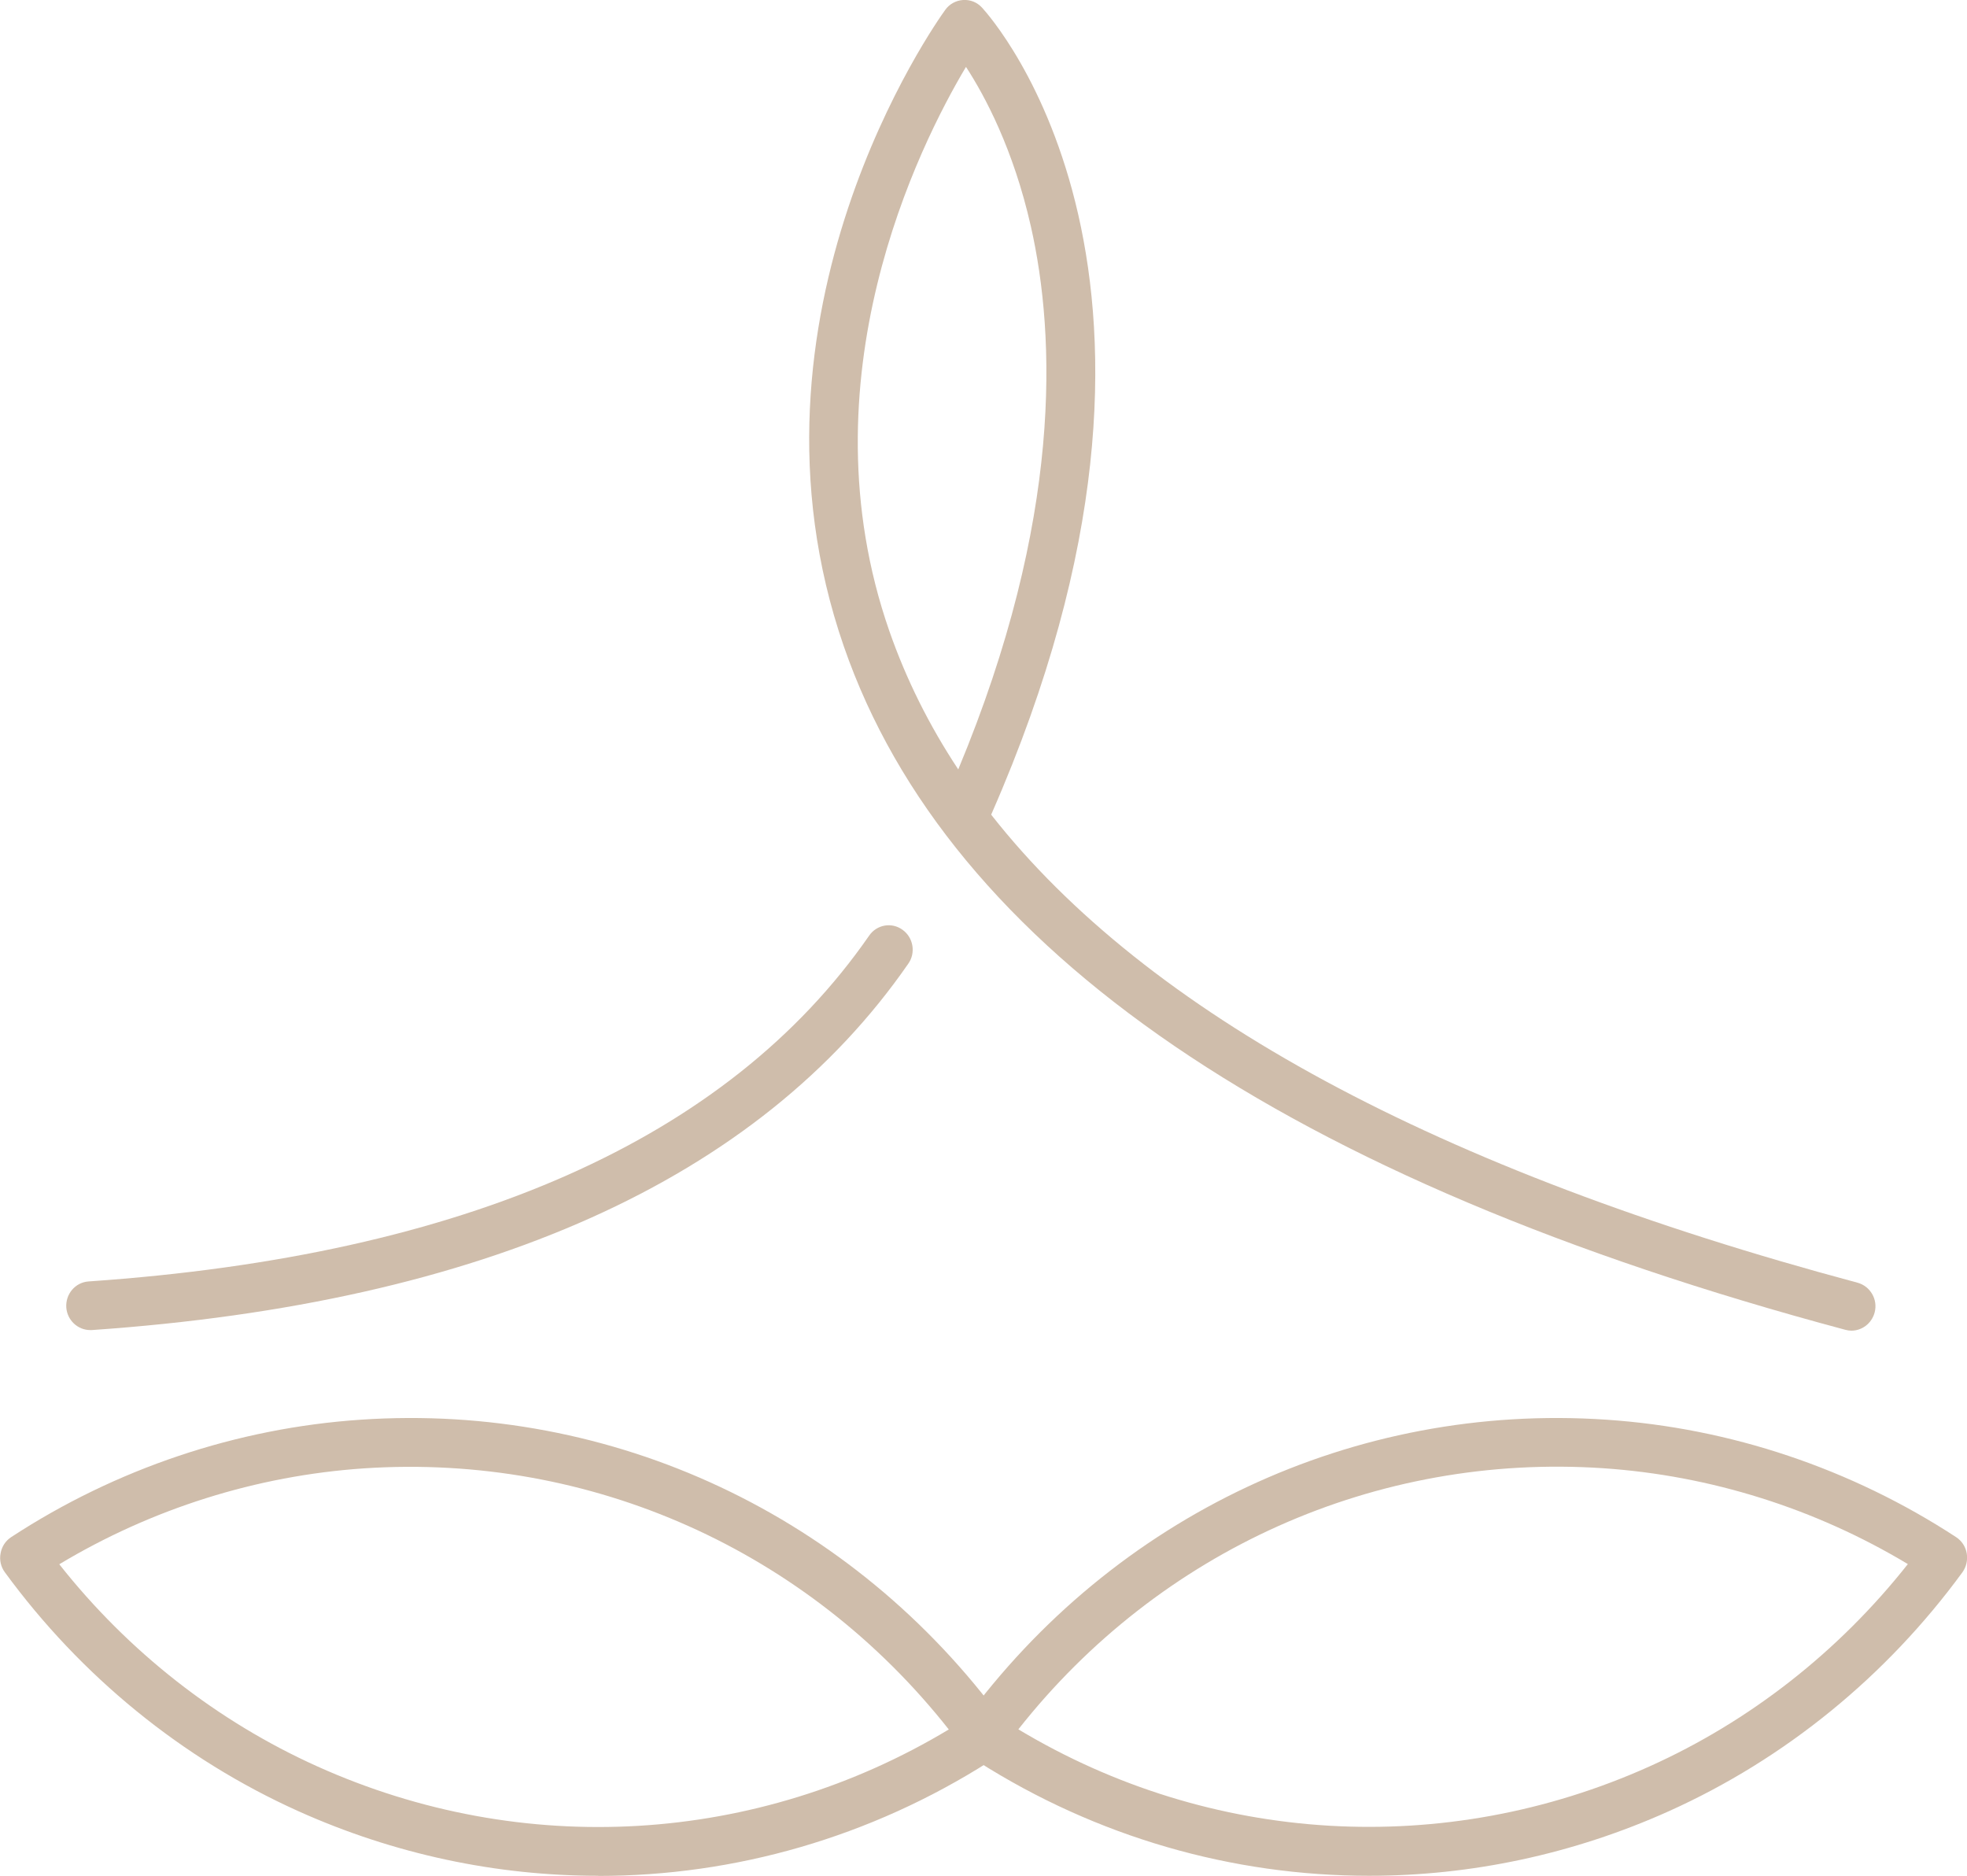 <svg xmlns="http://www.w3.org/2000/svg" width="43" height="41" viewBox="0 0 43 41" fill="none"><g clip-path="url(#clip0_162_20)"><path d="M40.474 29.085C40.43 29.085 40.386 29.079 40.339 29.066C28.117 25.795 20.75 20.772 18.449 14.135C15.929 6.873 20.469 0.484 20.663 0.217C20.753 0.089 20.898 0.01 21.054 5.74858e-06C21.214 -0.01 21.361 0.051 21.467 0.166C21.686 0.404 26.79 6.122 21.677 17.785C21.674 17.791 21.671 17.801 21.668 17.807C25.074 22.148 31.42 25.578 40.608 28.037C40.887 28.114 41.056 28.404 40.981 28.687C40.918 28.926 40.705 29.085 40.474 29.085ZM21.117 1.462C20.09 3.185 17.529 8.3 19.442 13.794C19.808 14.842 20.309 15.852 20.948 16.817C23.23 11.342 23.08 7.354 22.535 4.946C22.153 3.258 21.53 2.096 21.117 1.462Z" fill="#CFBDAB"></path><path d="M1.972 29.072C1.7 29.072 1.468 28.856 1.449 28.576C1.431 28.283 1.647 28.028 1.938 28.009C10.181 27.442 15.919 24.897 19 20.451C19.166 20.209 19.495 20.151 19.73 20.323C19.967 20.492 20.024 20.827 19.855 21.065C16.583 25.789 10.579 28.48 2.007 29.072C1.994 29.072 1.982 29.072 1.969 29.072H1.972Z" fill="#CFBDAB"></path><path d="M29.927 41C26.943 41 23.981 40.159 21.373 38.5C21.207 38.468 21.064 38.356 20.991 38.2C20.91 38.025 20.932 37.818 21.042 37.662C21.042 37.662 21.064 37.633 21.067 37.63C24.357 33.127 29.61 30.658 35.117 31.031C37.828 31.213 40.471 32.101 42.762 33.598C42.884 33.678 42.969 33.805 42.994 33.952C43.019 34.098 42.985 34.248 42.9 34.366C41.238 36.64 39.021 38.446 36.488 39.586C34.385 40.532 32.152 41 29.93 41H29.927ZM22.262 37.799C26.454 40.318 31.576 40.627 36.063 38.608C38.257 37.621 40.198 36.098 41.707 34.187C39.682 32.971 37.393 32.251 35.048 32.092C30.086 31.76 25.352 33.882 22.262 37.799Z" fill="#CFBDAB"></path><path d="M13.077 41C10.854 41 8.622 40.532 6.518 39.586C3.985 38.446 1.769 36.64 0.106 34.366C0.019 34.248 -0.016 34.098 0.013 33.952C0.038 33.805 0.122 33.678 0.244 33.598C2.533 32.101 5.178 31.213 7.889 31.031C13.396 30.658 18.649 33.127 21.937 37.627C22.049 37.783 22.084 38.006 22.003 38.181C21.93 38.34 21.796 38.465 21.633 38.5C19.028 40.159 16.064 41.003 13.08 41.003L13.077 41ZM1.296 34.191C2.805 36.102 4.746 37.624 6.941 38.611C11.427 40.63 16.549 40.322 20.741 37.802C17.654 33.888 12.917 31.764 7.955 32.095C5.61 32.254 3.322 32.974 1.296 34.191Z" fill="#CFBDAB"></path></g><defs><clipPath id="clip0_162_20"><rect width="43" height="41" fill="white"></rect></clipPath></defs></svg>